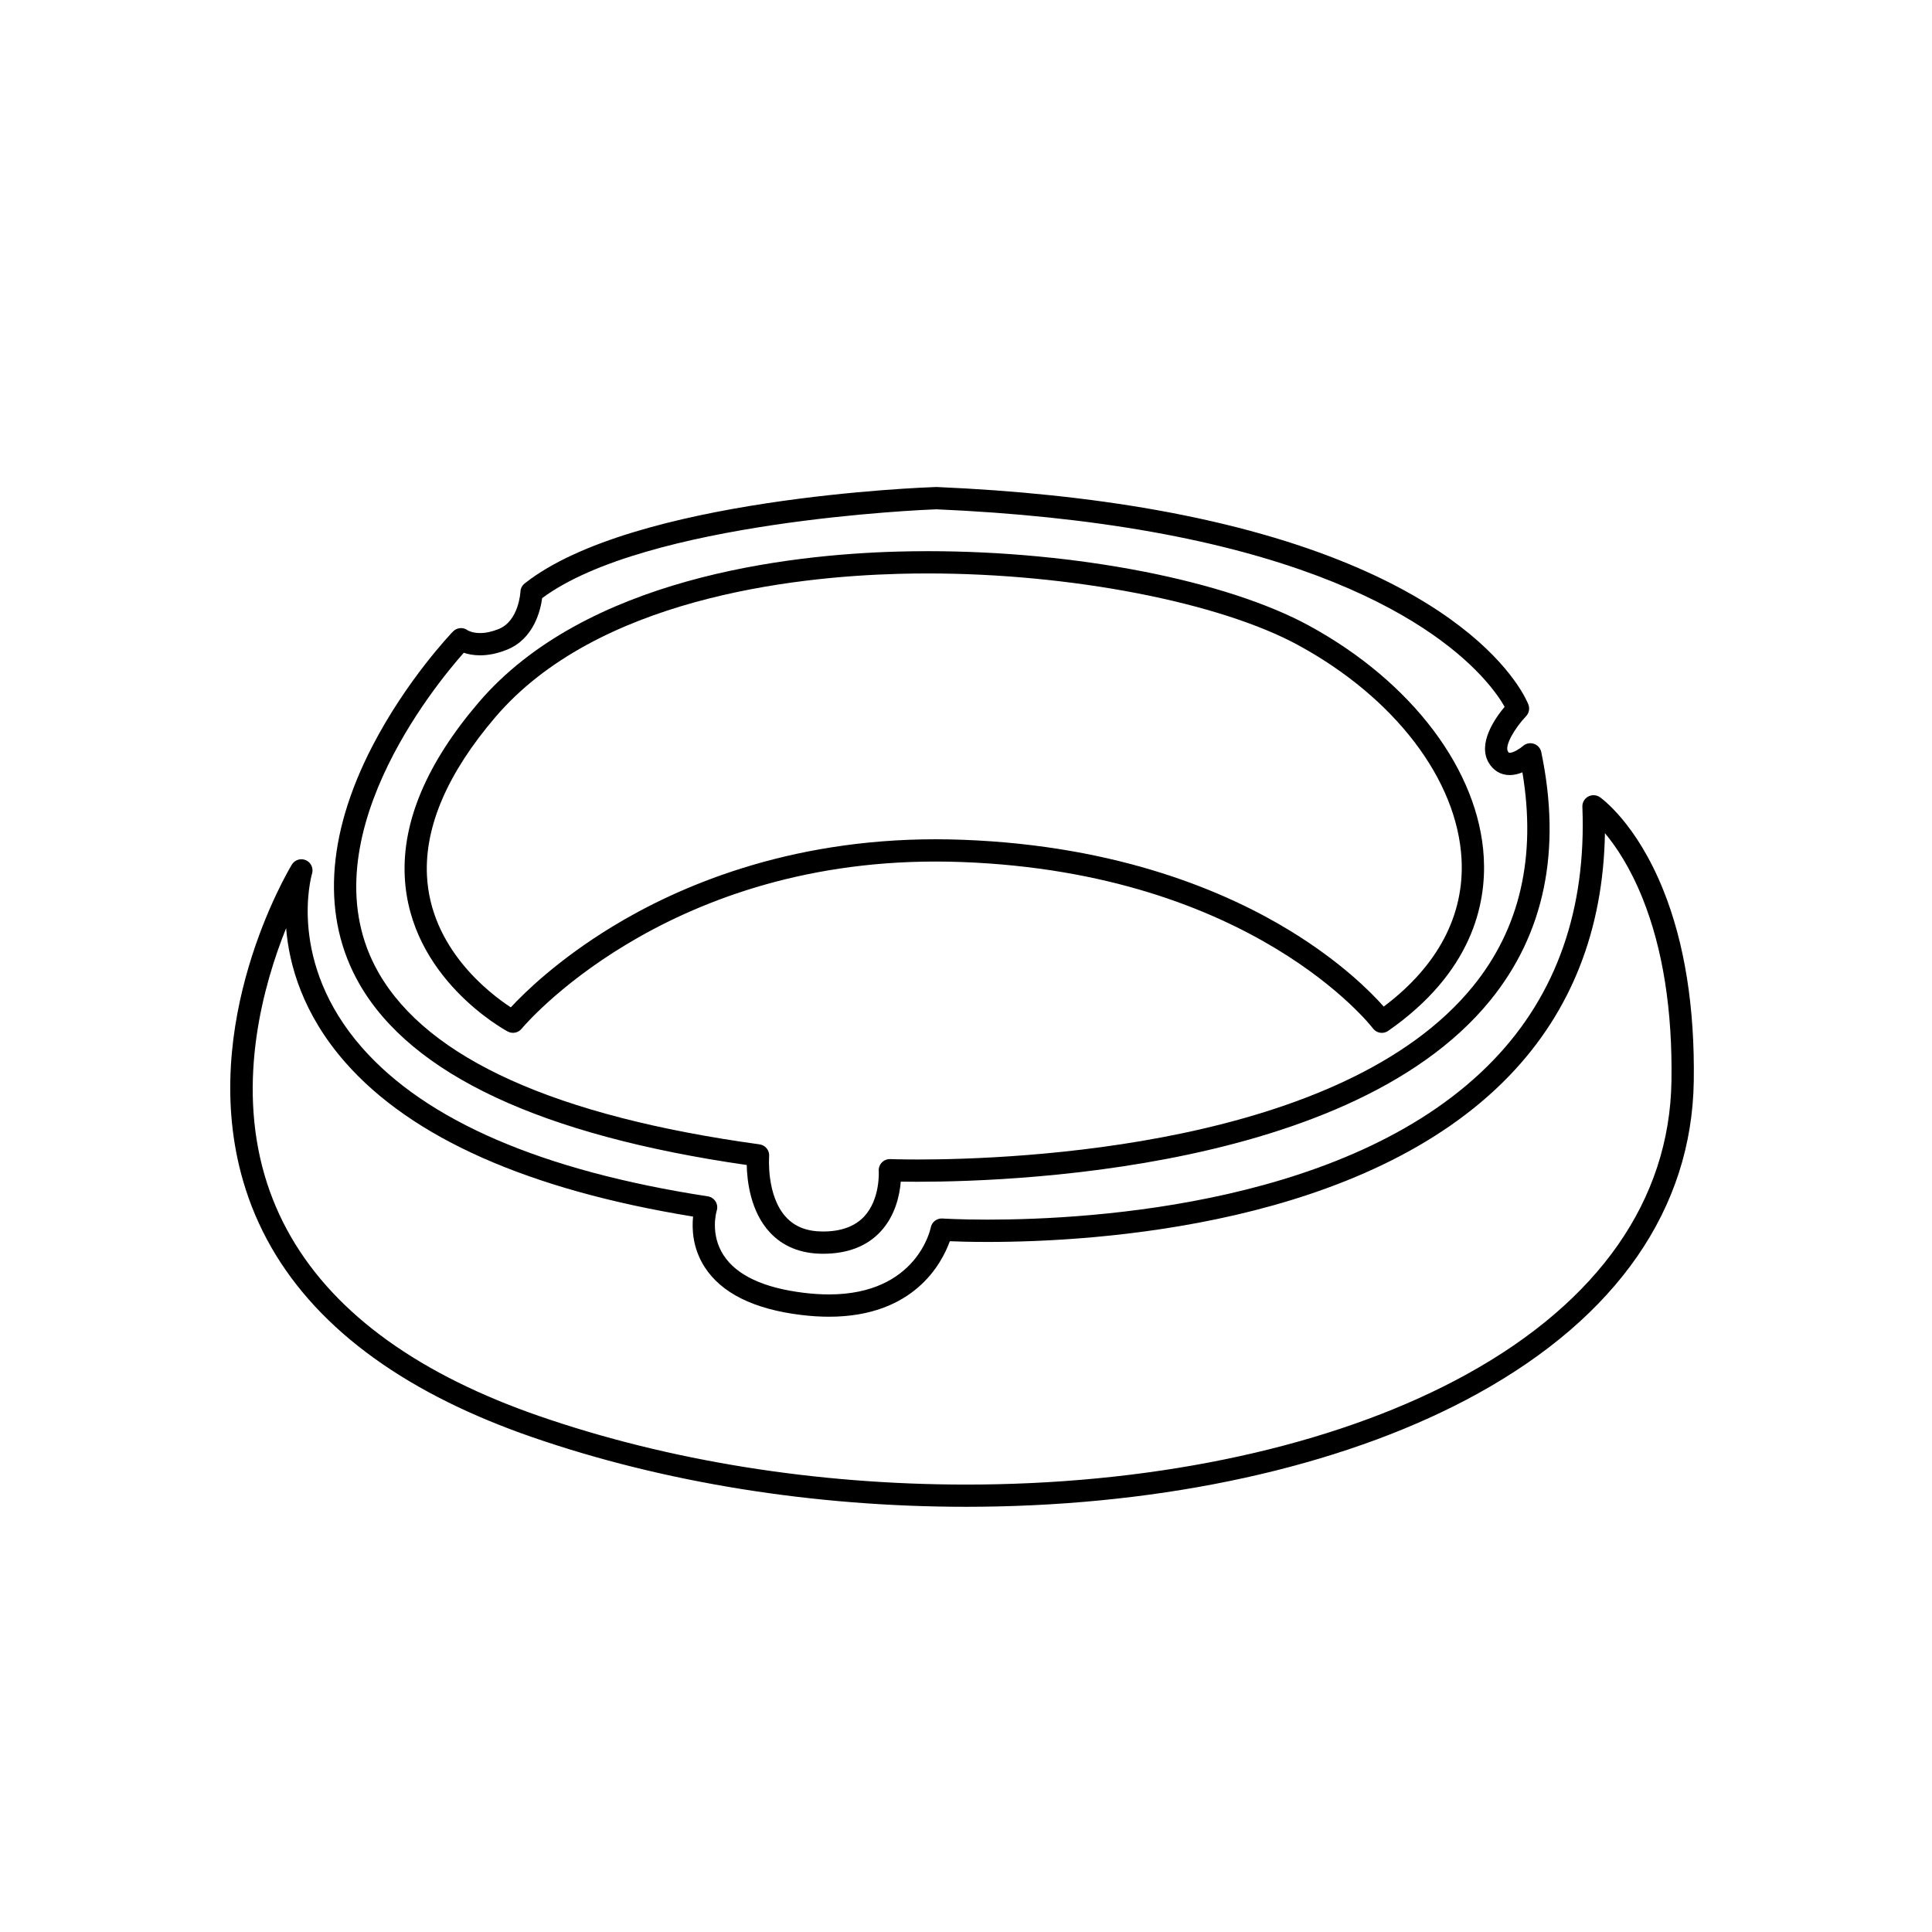 <?xml version="1.0" encoding="UTF-8"?>
<!-- Uploaded to: SVG Repo, www.svgrepo.com, Generator: SVG Repo Mixer Tools -->
<svg fill="#000000" width="800px" height="800px" version="1.1" viewBox="144 144 512 512" xmlns="http://www.w3.org/2000/svg">
 <g>
  <path d="m278.55 417.36c1.246 0.668 2.789 0.363 3.684-0.734 0.359-0.445 37.004-44.309 109.73-44.309 2.269 0 4.586 0.043 6.883 0.129 77.133 2.859 108.68 43.672 108.99 44.082 0.578 0.773 1.465 1.188 2.367 1.188 0.582 0 1.172-0.172 1.688-0.531 22.164-15.445 26.004-33.477 25.328-45.887-1.258-23.035-18.988-46.586-46.266-61.465-22.016-12.008-61.688-19.766-101.07-19.766-2.566 0-5.156 0.035-7.695 0.102-29.484 0.777-83.16 7.008-111.37 40.02-13.668 15.992-20.246 31.496-19.559 46.082 1.258 26.801 26.223 40.52 27.289 41.09zm-3.25-83.34c26.727-31.277 78.535-37.203 107.04-37.953 2.488-0.066 5.023-0.098 7.543-0.098 37.879 0 77.359 7.652 98.242 19.047 25.496 13.906 42.047 35.594 43.195 56.602 0.816 14.902-6.301 28.387-20.617 39.137-3.344-3.781-11.273-11.797-24.711-20.035-16.59-10.172-45.141-22.625-86.926-24.172-2.367-0.086-4.758-0.133-7.102-0.133-39.414 0-68.336 12.578-85.66 23.129-14.504 8.832-23.418 17.617-26.934 21.414-5.609-3.66-21.305-15.59-22.223-34.965-0.613-13.039 5.496-27.16 18.152-41.973z"/>
  <path d="m341.89 452.74c0.09 4.219 0.984 12.258 6.062 17.785 3.496 3.805 8.258 5.734 14.16 5.734 6.504 0 11.645-1.988 15.27-5.902 3.945-4.262 5.051-9.766 5.332-13.211 18.438 0.305 117.46-0.371 156.23-48.051 14.375-17.68 18.922-39.812 13.508-65.785-0.215-1.031-0.965-1.871-1.965-2.199-1-0.332-2.102-0.102-2.887 0.594-0.684 0.605-2.473 1.793-3.519 1.793-0.16 0-0.258 0-0.484-0.395-0.867-1.52 1.828-6.156 4.816-9.285 0.789-0.824 1.035-2.027 0.629-3.094-0.566-1.488-14.816-36.621-98.77-51.594-17.516-3.125-37.035-5.164-58.02-6.066-0.074-0.004-0.152-0.004-0.227 0-3.266 0.109-80.348 2.918-108.99 25.562-0.68 0.539-1.09 1.348-1.117 2.215-0.004 0.078-0.41 7.664-5.711 9.836-1.77 0.723-3.445 1.09-4.981 1.09-2.148 0-3.277-0.723-3.281-0.723-1.191-0.895-2.863-0.758-3.894 0.312-0.5 0.516-12.316 12.863-21.41 30.461-12.258 23.723-13.426 45.504-3.375 62.984 13.793 23.992 48.312 40.117 102.62 47.938zm-74.992-135.75c1.105 0.371 2.555 0.68 4.328 0.68 2.305 0 4.731-0.516 7.215-1.531 7.059-2.887 8.809-10.426 9.238-13.633 27.477-20.395 101.14-23.414 104.43-23.535 20.68 0.895 39.898 2.902 57.121 5.977 70.297 12.539 89.715 39.656 93.516 46.359-2.633 3.148-7.156 9.691-4.277 14.727 1.242 2.172 3.234 3.371 5.613 3.371 1.188 0 2.34-0.305 3.371-0.727 3.738 22.348-0.656 41.402-13.094 56.695-34.637 42.598-121.38 45.906-147.14 45.906-4.578 0-7.25-0.105-7.277-0.105-0.844-0.035-1.66 0.293-2.246 0.902-0.586 0.605-0.883 1.434-0.82 2.277 0.008 0.07 0.438 7.387-3.832 11.996-2.465 2.664-6.144 4.012-10.938 4.012-4.231 0-7.434-1.246-9.797-3.805-5.262-5.707-4.488-16.02-4.481-16.113 0.133-1.566-0.984-2.961-2.539-3.176-53.902-7.414-87.855-22.688-100.91-45.398-19.688-34.27 14.98-76.371 22.523-84.879z"/>
  <path d="m262.75 515.62c6.781 3.356 14.227 6.445 22.133 9.184 34.949 12.109 74.781 18.512 115.19 18.512h0.008c2.769 0 5.578-0.031 8.344-0.094 49.039-1.086 94.191-11.699 127.14-29.875 36.98-20.402 56.793-49.035 57.301-82.801 0.293-19.531-2.418-36.566-8.059-50.633-7.125-17.766-16.434-24.379-16.824-24.652-0.922-0.637-2.121-0.703-3.106-0.164-0.98 0.539-1.574 1.586-1.531 2.707 1.078 27.152-6.844 49.727-23.547 67.105-36.695 38.18-105.98 42.305-134.07 42.305-7.418 0-11.93-0.293-11.973-0.297-1.492-0.102-2.824 0.934-3.098 2.406-0.031 0.176-3.562 17.711-26.949 17.711-2.106 0-4.344-0.141-6.648-0.422-10.68-1.293-17.848-4.644-21.305-9.961-3.648-5.606-1.891-11.562-1.82-11.797 0.262-0.82 0.152-1.719-0.305-2.449-0.453-0.734-1.207-1.23-2.059-1.363-43.777-6.734-74.609-19.996-91.641-39.422-19.781-22.555-13.508-45.176-13.234-46.121 0.422-1.422-0.277-2.938-1.637-3.539-1.359-0.598-2.949-0.098-3.719 1.172-1.027 1.699-25.066 42.129-12.895 83.895 7.164 24.594 25.438 44.309 54.309 58.594zm-42.926-125.66c0.789 9.738 4.387 22.703 15.66 35.559 17.574 20.039 48.578 33.789 92.188 40.887-0.332 3.242-0.141 8.383 3.062 13.371 4.438 6.906 13.055 11.18 25.609 12.703 2.543 0.309 5.016 0.465 7.359 0.465 22.469 0 29.891-14.125 32.008-20.008 2.094 0.086 5.516 0.191 10.012 0.191 28.844 0 100.06-4.301 138.33-44.117 16.344-17.008 24.828-38.578 25.273-64.211 2.891 3.457 6.668 9.023 9.996 17.324 5.348 13.34 7.918 29.605 7.633 48.348-0.473 31.523-19.234 58.398-54.25 77.719-32.125 17.727-76.312 28.074-124.42 29.145-2.723 0.059-5.484 0.09-8.211 0.09h-0.008c-39.754 0-78.918-6.289-113.25-18.184-7.672-2.656-14.891-5.652-21.449-8.898-27.312-13.512-44.555-31.988-51.25-54.914-7.336-25.156-0.332-50.441 5.711-65.469z"/>
 </g>
</svg>
